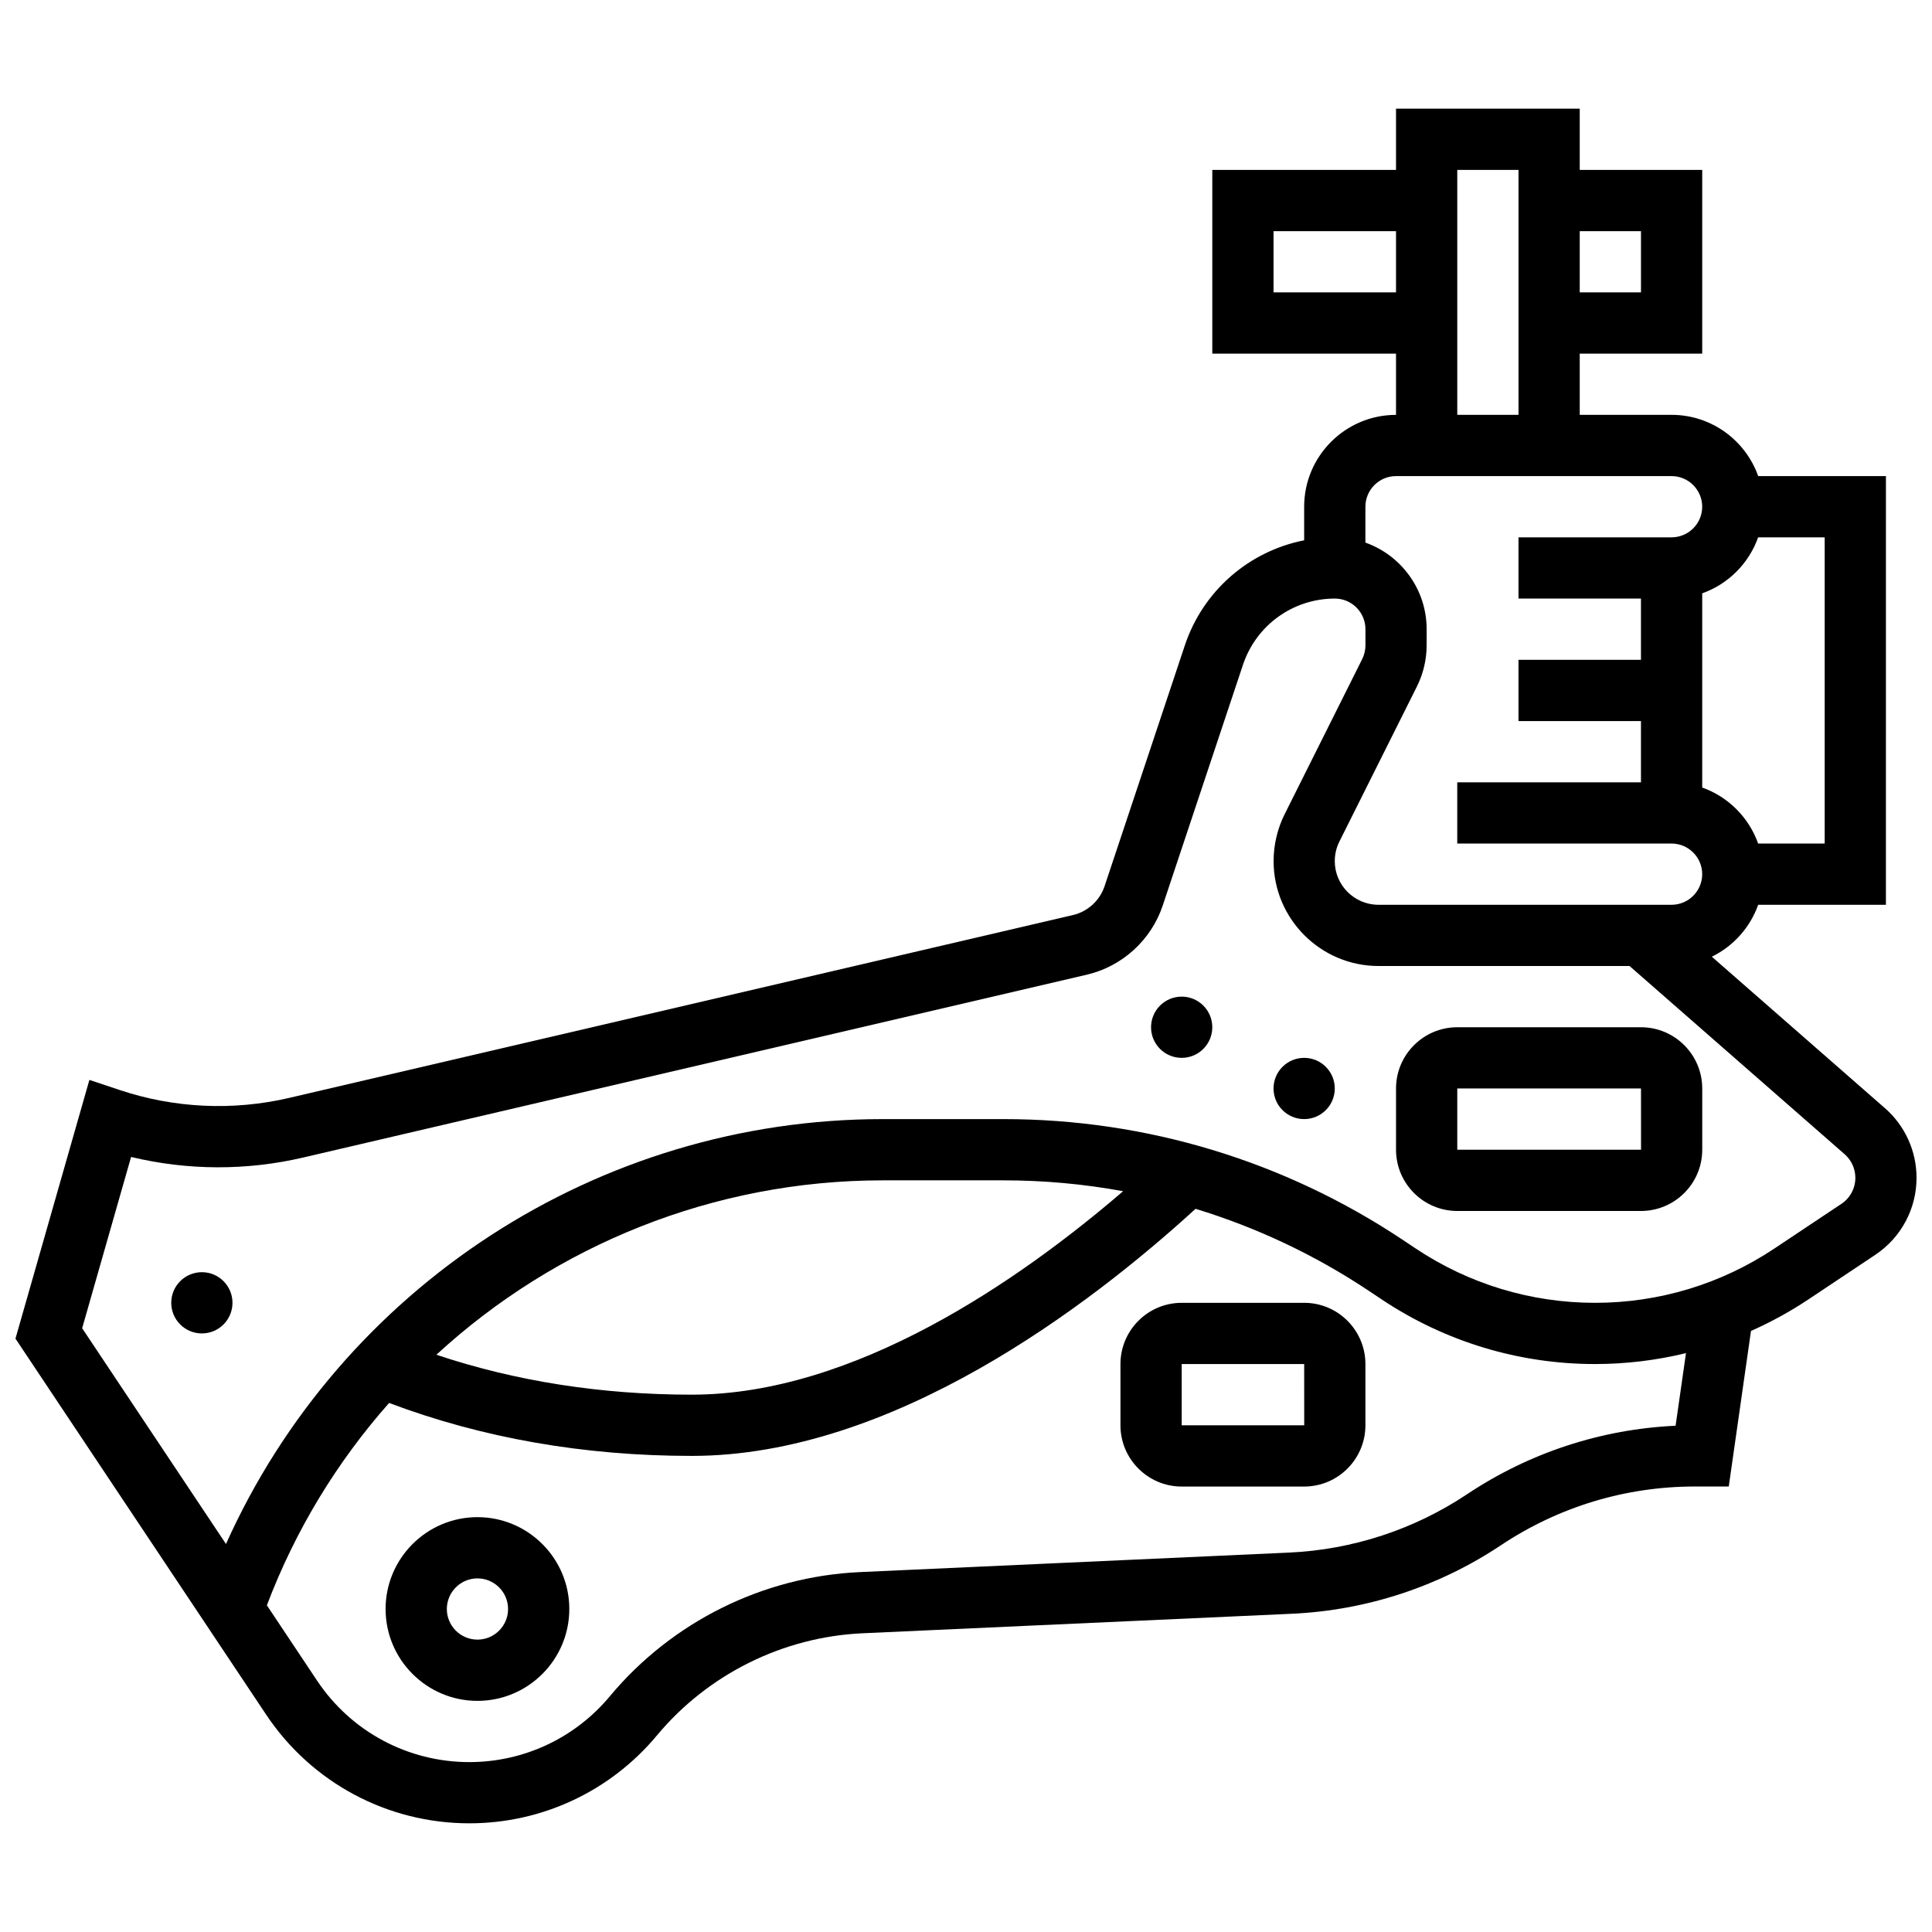 <?xml version="1.0" encoding="UTF-8"?>
<!-- Uploaded to: ICON Repo, www.iconrepo.com, Generator: ICON Repo Mixer Tools -->
<svg width="800px" height="800px" version="1.1" viewBox="144 144 512 512" xmlns="http://www.w3.org/2000/svg">
 <defs>
  <clipPath id="a">
   <path d="m148.09 172h503.81v456h-503.81z"/>
  </clipPath>
 </defs>
 <path d="m270.53 546.06c-13.422 0-24.344 10.922-24.344 24.344s10.922 24.344 24.344 24.344 24.344-10.922 24.344-24.344c0-13.426-10.922-24.344-24.344-24.344zm0 32.457c-4.473 0-8.113-3.641-8.113-8.113s3.641-8.113 8.113-8.113 8.113 3.641 8.113 8.113c0.004 4.473-3.637 8.113-8.113 8.113z"/>
 <g clip-path="url(#a)">
  <path d="m643.53 437.68-45.875-40.141c5.695-2.789 10.145-7.731 12.281-13.762h33.852l0.004-113.61h-33.852c-3.352-9.445-12.371-16.23-22.949-16.23h-24.344v-16.227h32.457v-48.688h-32.457v-16.227h-48.688v16.23h-48.688v48.688h48.688v16.23c-13.422 0-24.344 10.922-24.344 24.344v8.902c-14.59 2.867-26.789 13.344-31.625 27.855l-21.277 63.832c-1.262 3.789-4.465 6.707-8.352 7.617l-207.71 48.457c-14.887 3.473-30.418 2.754-44.922-2.082l-8.039-2.68-19.59 68.559 66.422 99.633c12.031 18.047 32.16 28.816 53.848 28.816 19.262 0 37.383-8.488 49.715-23.285 13.543-16.25 33.43-26.125 54.562-27.082l113.7-5.168c19.785-0.898 38.949-7.18 55.43-18.168 15.262-10.176 33.023-15.555 51.367-15.555h8.996l5.887-41.219c5.262-2.34 10.352-5.121 15.207-8.355l17.746-11.832c6.84-4.559 10.922-12.188 10.922-20.406 0.004-7.07-3.047-13.797-8.371-18.453zm-15.969-70.133h-17.637c-2.449-6.902-7.918-12.391-14.82-14.84v-51.469c6.906-2.449 12.371-7.934 14.82-14.84h17.637zm-48.684-162.29v16.23h-16.23v-16.23zm-97.375 16.23v-16.23h32.457v16.23zm48.688-32.461h16.23v64.914h-16.23zm-24.344 89.258c0-4.473 3.641-8.113 8.113-8.113h73.027c4.473 0 8.113 3.641 8.113 8.113s-3.641 8.113-8.113 8.113h-40.57v16.23h32.457v16.23h-32.457v16.23h32.457v16.23h-48.688v16.23h56.801c4.473 0 8.113 3.641 8.113 8.113s-3.641 8.113-8.113 8.113h-77.68c-6.387 0-11.578-5.195-11.578-11.578 0-1.789 0.422-3.578 1.223-5.18l20.551-41.102c1.684-3.363 2.57-7.129 2.57-10.887l0.004-4.285c0-10.578-6.785-19.602-16.23-22.953zm82.203 243.55c-19.746 0.914-38.758 7.148-55.277 18.16-14.023 9.348-30.332 14.691-47.164 15.457l-113.7 5.168c-25.676 1.168-49.84 13.164-66.293 32.906-9.238 11.09-22.816 17.449-37.246 17.449-16.25 0-31.328-8.07-40.34-21.59l-13.305-19.961c7.594-20.051 18.672-38.125 32.395-53.625 24.691 9.309 51.648 14.031 80.215 14.031 53.152 0 105.21-39.641 133.5-65.48 16.188 4.93 31.656 12.227 45.961 21.762l3.383 2.258c16.797 11.199 36.344 17.117 56.531 17.117 8.184 0 16.262-0.988 24.094-2.894zm-328.4-18.816c31.555-29.031 73.492-46.215 118.28-46.215h32.043c10.695 0 21.285 0.973 31.668 2.879-27.539 23.676-71.16 53.918-114.31 53.918-23.984 0-46.688-3.562-67.684-10.582zm372.34-39.984-17.75 11.832c-14.121 9.418-30.559 14.395-47.527 14.395-16.973 0-33.406-4.977-47.527-14.391l-3.383-2.258c-31.441-20.961-68.035-32.039-105.82-32.039h-32.043c-75.48 0-143.55 44.648-174.05 112.6l-38.117-57.18 12.969-45.391c14.945 3.594 30.551 3.668 45.602 0.156l207.72-48.469c9.34-2.18 17.027-9.188 20.062-18.289l21.277-63.828c3.5-10.496 13.281-17.547 24.344-17.547 4.473 0 8.113 3.641 8.113 8.113v4.285c0 1.254-0.297 2.508-0.855 3.629l-20.551 41.102c-1.922 3.844-2.934 8.141-2.934 12.438 0 15.332 12.477 27.809 27.809 27.809h66.516l57.016 49.891c1.801 1.574 2.832 3.852 2.832 6.242-0.004 2.781-1.387 5.363-3.699 6.902z"/>
 </g>
 <path d="m489.62 489.26h-32.457c-8.949 0-16.23 7.281-16.23 16.23v16.23c0 8.949 7.281 16.23 16.23 16.23h32.457c8.949 0 16.23-7.281 16.23-16.23v-16.23c-0.004-8.953-7.285-16.23-16.23-16.23zm0 32.457h-32.457v-16.23h32.457l0.012 16.23h-0.012z"/>
 <path d="m578.88 416.23h-48.688c-8.949 0-16.23 7.281-16.23 16.23v16.23c0 8.949 7.281 16.23 16.23 16.23h48.688c8.949 0 16.23-7.281 16.23-16.23v-16.23c-0.004-8.949-7.285-16.23-16.23-16.23zm0 32.457h-48.688v-16.23h48.688l0.012 16.23h-0.012z"/>
 <path d="m465.27 416.23c0 4.481-3.633 8.113-8.113 8.113-4.484 0-8.117-3.633-8.117-8.113 0-4.481 3.633-8.113 8.117-8.113 4.481 0 8.113 3.633 8.113 8.113"/>
 <path d="m497.73 432.46c0 4.481-3.633 8.113-8.113 8.113-4.484 0-8.117-3.633-8.117-8.113 0-4.484 3.633-8.117 8.117-8.117 4.481 0 8.113 3.633 8.113 8.117"/>
 <path d="m205.61 489.26c0 4.481-3.633 8.113-8.113 8.113s-8.117-3.633-8.117-8.113c0-4.484 3.637-8.117 8.117-8.117s8.113 3.633 8.113 8.117"/>
</svg>